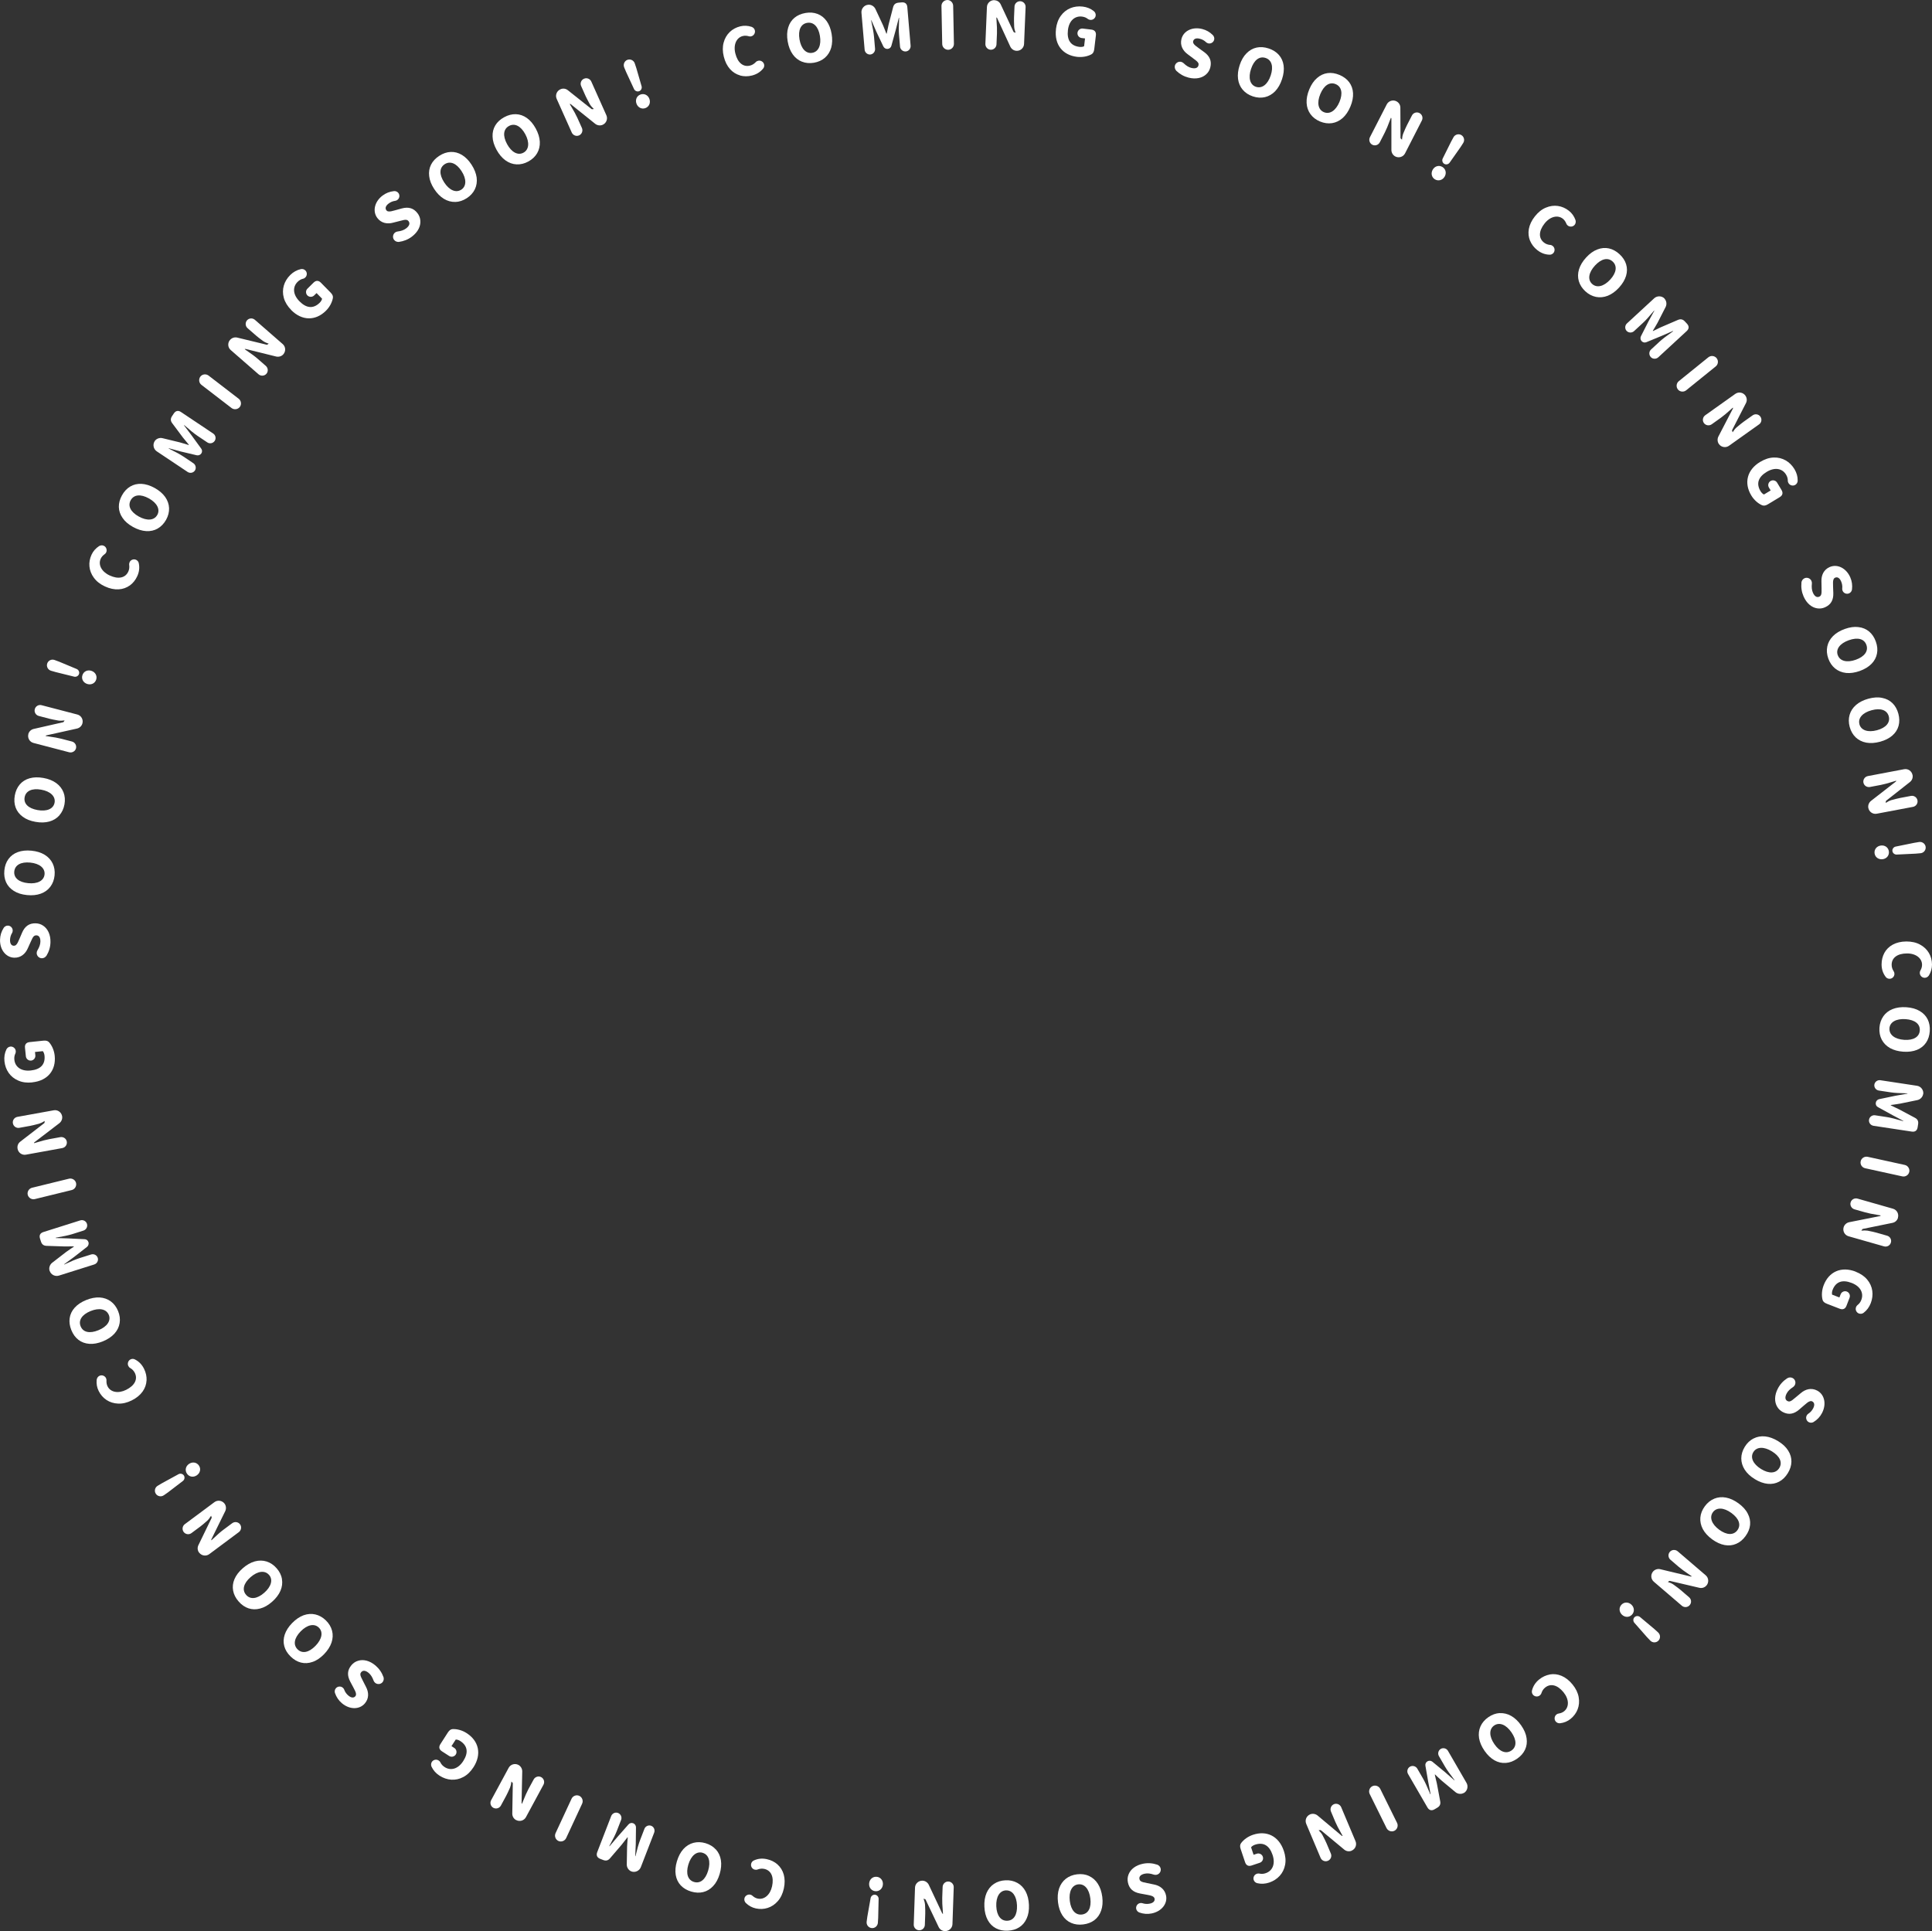 <?xml version="1.0" encoding="UTF-8"?><svg id="_レイヤー_2" xmlns="http://www.w3.org/2000/svg" viewBox="0 0 487.03 486.86"><rect x="0" y="0" width="487.03" height="486.86" fill="#333333" stroke="none"/><defs><style>.cls-1{fill:#fff;}</style></defs><g id="_その他"><g><path class="cls-1" d="M385.7,60.69c-.75-1.83-.45-4.03,1.22-6.14,.82-1.03,1.74-1.78,2.77-2.2,2.03-.87,4.15-.52,5.81,.79,.76,.6,1.31,1.37,1.66,2.34,.12,.41,.07,.84-.2,1.19-.42,.53-1.22,.61-1.75,.19-.18-.14-.31-.33-.38-.53-.2-.49-.48-.88-.85-1.18-1.29-1.02-3.21-.59-4.62,1.2-1.5,1.9-1.54,3.7-.16,4.79,.45,.36,.97,.56,1.57,.61,.22,0,.45,.1,.65,.26,.53,.42,.62,1.21,.2,1.74-.24,.31-.64,.49-1.01,.46-1.13-.03-2.15-.42-3.08-1.15-.84-.67-1.44-1.45-1.82-2.37Z"/><path class="cls-1" d="M398,70.89c-.56-1.92,.06-4.04,1.85-5.98,.89-.97,1.83-1.65,2.82-2.02,1.96-.77,3.93-.33,5.58,1.19,.82,.76,1.39,1.61,1.67,2.54,.58,1.88-.02,3.96-1.79,5.89-.89,.97-1.83,1.65-2.83,2.05-2,.78-4.02,.38-5.66-1.12-.81-.75-1.36-1.61-1.64-2.55Zm3.35,.69c1.18,1.08,2.95,.66,4.56-1.09,1.59-1.73,1.82-3.45,.62-4.55-1.2-1.1-2.86-.73-4.47,1.02-1.6,1.75-1.89,3.54-.71,4.62Z"/><path class="cls-1" d="M419.6,75.3c.52,.57,.62,1.42,.28,2.1l-2.05,4-.72,1.24-.46,.76,.06,.06c.25-.12,.63-.29,1.12-.54,.39-.21,.73-.36,.98-.47l4.14-1.78c.7-.31,1.26-.19,1.78,.37l.54,.58c.57,.62,.54,1.27-.07,1.84l-7.17,6.62c-.55,.5-1.4,.48-1.9-.06-.5-.55-.47-1.41,.08-1.91l2.19-2.02c.67-.61,1.8-1.48,3.39-2.59l-.06-.06-2.85,1.24-3.83,1.58c-.43,.19-.9,.09-1.23-.26-.31-.34-.36-.85-.16-1.24l1.88-3.7,1.49-2.72-.04-.05c-1.23,1.47-2.09,2.45-2.87,3.16l-2.2,2.03c-.53,.49-1.38,.47-1.88-.06-.49-.53-.45-1.38,.09-1.88l6.87-6.34c.74-.68,1.94-.65,2.62,.09Z"/><path class="cls-1" d="M432.74,90.31c.51,.63,.4,1.57-.23,2.07l-7.45,6.02c-.63,.51-1.57,.42-2.08-.21-.51-.63-.41-1.58,.22-2.09l7.45-6.02c.63-.51,1.58-.41,2.09,.22Z"/><path class="cls-1" d="M439.99,99.75c.41,.58,.45,1.28,.14,1.88l-3.49,6.81c-.08,.14,.14,.43,.12,.56,.32-.51,.65-.93,1-1.24,.8-.67,1.39-1.15,1.78-1.43l2.28-1.62c.63-.45,1.51-.3,1.95,.33,.45,.63,.3,1.51-.33,1.95l-7.59,5.4c-.82,.58-1.96,.38-2.54-.44-.39-.55-.43-1.29-.13-1.89l3.68-7.09s.02-.09-.02-.21l-.46,.41c-1.09,1-1.97,1.72-2.61,2.18l-2.27,1.62c-.63,.45-1.52,.31-1.97-.32-.45-.63-.29-1.51,.34-1.96l7.58-5.39c.82-.58,1.96-.38,2.54,.44Z"/><path class="cls-1" d="M443.74,116.44c1.13-.68,2.25-1.05,3.37-1.09,2.22-.09,4.1,1.03,5.25,2.93,.55,.92,.83,1.89,.81,2.91,0,.41-.22,.82-.6,1.05-.58,.35-1.35,.16-1.7-.42-.13-.21-.2-.42-.19-.63,.01-.53-.14-1.03-.44-1.53-.93-1.54-2.79-1.95-4.87-.7-2.13,1.29-2.72,2.95-1.56,4.88,.23,.38,.56,.7,.86,.83l1.69-1.02-.44-.73c-.34-.56-.16-1.31,.41-1.65,.56-.34,1.31-.16,1.65,.41l1.12,1.86c.43,.72,.28,1.35-.44,1.79l-2.96,1.79c-.61,.37-1.07,.45-1.53,.25-1.03-.46-2.02-1.34-2.7-2.47-1.87-3.1-1.11-6.43,2.25-8.46Z"/><path class="cls-1" d="M454.11,146.85c.07-.46,.35-.88,.79-1.07,.66-.29,1.45,.01,1.74,.68,.1,.23,.13,.45,.11,.69-.1,.87-.02,1.63,.25,2.25,.42,.97,1.01,1.3,1.62,1.03,.2-.09,.35-.23,.43-.41,.17-.38,.15-.88,.14-1.73l-.03-1.7c-.06-1.56,.57-2.97,2.07-3.63,1.92-.84,4.16,.24,5.19,2.58,.43,.98,.57,2,.44,3.08-.06,.4-.32,.79-.73,.97-.62,.27-1.36-.01-1.63-.63-.09-.21-.13-.41-.1-.6,.07-.62-.04-1.23-.29-1.8-.36-.83-.92-1.18-1.5-.92-.2,.09-.33,.23-.4,.43-.18,.42-.14,.95-.12,1.82l.06,1.65c.05,1.71-.58,2.9-2.1,3.57-.63,.28-1.29,.37-1.97,.26-1.37-.21-2.65-1.24-3.42-2.99-.49-1.12-.66-2.28-.54-3.51Z"/><path class="cls-1" d="M460.63,163c.4-1.96,1.94-3.54,4.42-4.43,1.24-.44,2.39-.61,3.44-.47,2.09,.23,3.63,1.54,4.38,3.65,.38,1.06,.48,2.07,.29,3.03-.36,1.93-1.87,3.5-4.33,4.38-1.24,.44-2.39,.61-3.46,.5-2.13-.24-3.73-1.54-4.48-3.63-.37-1.04-.46-2.06-.26-3.02Zm2.65,2.17c.54,1.51,2.31,1.96,4.54,1.16,2.22-.79,3.22-2.2,2.67-3.74-.55-1.54-2.19-1.98-4.43-1.18-2.24,.8-3.33,2.25-2.79,3.76Z"/><path class="cls-1" d="M466.26,180.22c.55-1.92,2.21-3.38,4.75-4.07,1.27-.34,2.43-.42,3.46-.2,2.07,.4,3.5,1.82,4.08,3.98,.29,1.08,.31,2.1,.06,3.04-.51,1.9-2.13,3.34-4.66,4.03-1.27,.34-2.43,.42-3.49,.23-2.11-.4-3.6-1.82-4.18-3.97-.29-1.07-.29-2.09-.02-3.03Zm2.47,2.37c.42,1.54,2.15,2.13,4.44,1.51,2.27-.62,3.38-1.94,2.96-3.51-.43-1.57-2.03-2.15-4.32-1.53-2.29,.62-3.49,1.99-3.07,3.53Z"/><path class="cls-1" d="M482.13,195.38c.13,.7-.13,1.35-.65,1.77l-6.01,4.73c-.13,.09-.05,.45-.13,.56,.51-.33,.98-.57,1.43-.71,1-.27,1.74-.46,2.21-.55l2.75-.52c.76-.14,1.49,.35,1.64,1.12,.14,.76-.36,1.49-1.12,1.64l-9.15,1.73c-.99,.19-1.93-.47-2.12-1.46-.13-.66,.15-1.35,.67-1.77l6.3-4.9s.05-.08,.06-.2l-.59,.18c-1.41,.45-2.51,.74-3.29,.89l-2.74,.52c-.76,.14-1.51-.35-1.65-1.11-.14-.76,.37-1.5,1.13-1.64l9.13-1.73c.99-.19,1.93,.47,2.12,1.46Z"/><path class="cls-1" d="M476.16,214.66c.12,1-.55,1.83-1.58,1.96-1.03,.13-1.91-.51-2.03-1.51-.12-.98,.57-1.81,1.6-1.94,1.03-.13,1.89,.51,2.01,1.49Zm7.64-2.38c.78-.11,1.53,.44,1.63,1.23,.1,.8-.48,1.52-1.28,1.6l-1.27,.11-4.77,.23c-.51,.01-.99-.36-1.06-.88-.07-.54,.31-1.02,.81-1.13l4.68-.95,1.25-.21Z"/><path class="cls-1" d="M475.02,240.24c.96-1.74,2.87-2.87,5.55-2.88,1.32,0,2.47,.25,3.45,.79,1.95,1.04,3,2.92,3.01,5.03,0,.97-.25,1.88-.79,2.76-.25,.35-.61,.58-1.05,.58-.68,0-1.24-.57-1.24-1.25,0-.23,.06-.45,.18-.63,.26-.46,.39-.92,.39-1.4,0-1.65-1.55-2.88-3.82-2.86-2.42,.01-3.85,1.11-3.84,2.87,0,.58,.17,1.1,.5,1.61,.13,.18,.2,.41,.2,.67,0,.68-.55,1.24-1.23,1.24-.4,0-.78-.19-.99-.5-.68-.9-1.02-1.94-1.02-3.13,0-1.07,.24-2.03,.71-2.91Z"/><path class="cls-1" d="M474.75,256.23c1.15-1.64,3.19-2.47,5.82-2.29,1.32,.09,2.43,.4,3.34,.94,1.83,1.05,2.71,2.86,2.56,5.1-.08,1.12-.39,2.09-.94,2.89-1.1,1.63-3.11,2.46-5.72,2.28-1.32-.09-2.43-.4-3.37-.92-1.86-1.07-2.81-2.9-2.66-5.12,.08-1.1,.41-2.07,.97-2.87Zm1.56,3.05c-.11,1.59,1.33,2.72,3.7,2.88,2.35,.16,3.83-.73,3.94-2.36,.11-1.63-1.22-2.69-3.59-2.86-2.37-.16-3.95,.74-4.06,2.33Z"/><path class="cls-1" d="M484.8,275.82c-.12,.77-.72,1.37-1.46,1.53l-4.4,.9-1.42,.22-.88,.12v.08c.24,.12,.61,.31,1.11,.54,.41,.18,.73,.34,.98,.47l3.98,2.12c.68,.35,.94,.86,.82,1.62l-.12,.78c-.13,.83-.65,1.22-1.48,1.09l-9.64-1.46c-.73-.11-1.25-.79-1.14-1.52,.11-.73,.8-1.24,1.54-1.13l2.95,.45c.9,.14,2.28,.48,4.14,1.03v-.08s-2.73-1.45-2.73-1.45l-3.63-2c-.42-.21-.64-.65-.56-1.12,.07-.46,.44-.82,.87-.9l4.06-.85,3.05-.54v-.07c-1.9-.04-3.21-.1-4.25-.26l-2.97-.45c-.72-.11-1.23-.79-1.12-1.5,.11-.72,.8-1.21,1.52-1.1l9.24,1.4c.99,.15,1.71,1.11,1.56,2.1Z"/><path class="cls-1" d="M481.29,295.47c-.17,.79-.97,1.29-1.76,1.11l-9.35-2.05c-.79-.17-1.31-.96-1.13-1.75,.17-.79,.98-1.3,1.77-1.13l9.35,2.05c.79,.17,1.3,.98,1.13,1.77Z"/><path class="cls-1" d="M478.46,307.01c-.19,.68-.72,1.15-1.38,1.29l-7.5,1.53c-.16,.02-.24,.38-.37,.44,.6-.07,1.13-.07,1.59,0,1.02,.2,1.76,.37,2.22,.5l2.69,.77c.75,.21,1.18,.99,.96,1.73-.21,.74-.99,1.17-1.73,.96l-8.95-2.55c-.97-.28-1.52-1.29-1.24-2.26,.19-.65,.74-1.14,1.39-1.28l7.83-1.56s.08-.05,.14-.15l-.6-.1c-1.46-.23-2.58-.46-3.34-.68l-2.68-.76c-.74-.21-1.19-.99-.98-1.74,.21-.75,1-1.17,1.75-.96l8.94,2.55c.97,.28,1.52,1.29,1.24,2.26Z"/><path class="cls-1" d="M467.77,320.61c1.23,.48,2.21,1.14,2.92,1.99,1.43,1.7,1.7,3.87,.9,5.95-.39,1-.98,1.81-1.8,2.43-.32,.25-.78,.33-1.2,.17-.63-.24-.95-.97-.71-1.6,.09-.23,.21-.41,.39-.54,.42-.31,.73-.74,.94-1.28,.65-1.68-.17-3.41-2.43-4.28-2.32-.9-4-.34-4.81,1.76-.16,.42-.21,.87-.12,1.19l1.84,.71,.31-.8c.24-.62,.94-.93,1.56-.69,.61,.24,.93,.94,.69,1.56l-.78,2.03c-.3,.78-.9,1.05-1.68,.75l-3.23-1.25c-.66-.25-1.02-.57-1.13-1.05-.27-1.09-.18-2.42,.3-3.65,1.3-3.38,4.4-4.82,8.06-3.41Z"/><path class="cls-1" d="M450.56,347.47c.4-.24,.9-.27,1.33-.05,.64,.33,.9,1.13,.56,1.78-.11,.22-.27,.38-.47,.52-.74,.47-1.28,1-1.59,1.6-.49,.94-.39,1.6,.21,1.91,.19,.1,.4,.13,.59,.08,.41-.1,.78-.43,1.44-.98l1.31-1.09c1.18-1.02,2.67-1.42,4.13-.66,1.86,.96,2.42,3.39,1.24,5.66-.49,.95-1.2,1.7-2.13,2.27-.35,.21-.81,.25-1.21,.04-.6-.31-.84-1.07-.53-1.67,.11-.2,.24-.36,.41-.46,.53-.34,.93-.8,1.22-1.35,.42-.8,.35-1.45-.22-1.75-.19-.1-.39-.11-.59-.04-.44,.12-.83,.48-1.49,1.04l-1.25,1.08c-1.3,1.11-2.62,1.37-4.1,.6-.61-.32-1.1-.78-1.44-1.38-.7-1.2-.69-2.85,.19-4.54,.56-1.08,1.36-1.95,2.4-2.62Z"/><path class="cls-1" d="M442.04,362.67c1.78-.92,3.98-.71,6.22,.68,1.12,.69,1.97,1.48,2.52,2.38,1.13,1.78,1.07,3.79-.11,5.7-.59,.95-1.32,1.67-2.18,2.12-1.73,.93-3.9,.73-6.13-.64-1.12-.69-1.97-1.48-2.55-2.39-1.15-1.81-1.14-3.87,.03-5.77,.58-.94,1.32-1.64,2.2-2.09Zm-.04,3.42c-.84,1.36-.08,3.02,1.94,4.27,2.01,1.24,3.73,1.14,4.59-.25,.86-1.39,.17-2.95-1.85-4.2-2.02-1.24-3.84-1.18-4.68,.18Z"/><path class="cls-1" d="M432.11,377.85c1.85-.77,4.02-.39,6.15,1.17,1.06,.78,1.85,1.63,2.32,2.58,.99,1.86,.77,3.87-.56,5.68-.66,.91-1.44,1.56-2.34,1.94-1.8,.79-3.94,.42-6.06-1.12-1.06-.78-1.85-1.64-2.36-2.58-1-1.9-.83-3.95,.49-5.75,.65-.89,1.45-1.54,2.36-1.91Zm-.31,3.41c-.94,1.29-.32,3.01,1.59,4.41,1.9,1.39,3.63,1.43,4.59,.11,.96-1.32,.41-2.93-1.51-4.33s-3.73-1.48-4.68-.19Z"/><path class="cls-1" d="M430.18,399.72c-.46,.54-1.14,.74-1.79,.59l-7.45-1.74c-.16-.05-.38,.24-.52,.25,.58,.19,1.06,.41,1.44,.67,.84,.61,1.45,1.07,1.81,1.38l2.13,1.83c.59,.5,.66,1.39,.15,1.98-.5,.59-1.39,.66-1.98,.15l-7.07-6.06c-.76-.65-.84-1.81-.18-2.57,.44-.51,1.15-.73,1.8-.58l7.76,1.86s.09,0,.19-.07l-.51-.35c-1.23-.82-2.15-1.5-2.75-2.01l-2.11-1.81c-.59-.5-.67-1.4-.16-1.99s1.4-.64,1.99-.14l7.06,6.05c.76,.65,.84,1.81,.19,2.57Z"/><path class="cls-1" d="M411.38,407.1c-.7,.72-1.77,.71-2.52-.02-.74-.73-.79-1.81-.09-2.53,.69-.71,1.78-.69,2.52,.04,.74,.72,.78,1.8,.09,2.51Zm6.63,4.49c.58,.54,.61,1.47,.06,2.04-.56,.58-1.49,.58-2.05,0l-.87-.92-3.16-3.59c-.33-.39-.34-1,.03-1.38,.38-.39,.99-.4,1.39-.08l3.66,3.07,.94,.85Z"/><path class="cls-1" d="M390.7,422.15c1.96-.33,4.03,.45,5.72,2.54,.83,1.02,1.35,2.09,1.54,3.18,.4,2.18-.4,4.16-2.04,5.49-.76,.61-1.63,.98-2.65,1.1-.42,.03-.83-.11-1.11-.46-.42-.53-.33-1.32,.2-1.75,.18-.14,.39-.23,.6-.25,.52-.08,.97-.27,1.34-.57,1.28-1.04,1.28-3.01-.15-4.77-1.52-1.88-3.27-2.31-4.64-1.2-.45,.36-.75,.82-.94,1.4-.06,.22-.2,.41-.4,.58-.53,.42-1.31,.34-1.74-.18-.25-.31-.33-.73-.23-1.09,.28-1.09,.88-2,1.8-2.75,.83-.67,1.73-1.08,2.71-1.26Z"/><path class="cls-1" d="M378.05,431.91c2-.12,3.93,.95,5.43,3.11,.75,1.08,1.21,2.15,1.35,3.19,.32,2.08-.54,3.91-2.38,5.18-.92,.64-1.87,1-2.85,1.07-1.96,.16-3.87-.89-5.36-3.04-.75-1.08-1.21-2.15-1.39-3.21-.33-2.12,.51-4.01,2.34-5.28,.91-.63,1.87-.98,2.85-1.04Zm-1.4,3.12c-1.31,.91-1.29,2.74,.06,4.69,1.34,1.94,2.96,2.54,4.31,1.61,1.34-.93,1.34-2.64-.01-4.59-1.35-1.95-3.04-2.62-4.36-1.71Z"/><path class="cls-1" d="M369.02,452.02c-.67,.39-1.53,.29-2.11-.19l-3.45-2.87-1.06-.97-.64-.62-.07,.04c.06,.27,.15,.68,.28,1.21,.11,.43,.19,.79,.25,1.05l.83,4.43c.15,.75-.08,1.27-.75,1.66l-.68,.4c-.73,.42-1.36,.25-1.78-.47l-4.89-8.44c-.37-.64-.16-1.47,.48-1.84,.64-.37,1.47-.15,1.85,.49l1.49,2.58c.45,.78,1.05,2.08,1.79,3.88l.07-.04-.59-3.05-.71-4.08c-.09-.46,.11-.9,.52-1.14,.4-.23,.91-.17,1.25,.12l3.2,2.64,2.33,2.04,.06-.03c-1.16-1.52-1.93-2.58-2.46-3.49l-1.5-2.59c-.36-.63-.16-1.45,.47-1.82,.63-.36,1.45-.13,1.81,.49l4.68,8.09c.5,.87,.21,2.03-.66,2.54Z"/><path class="cls-1" d="M351.5,461.57c-.72,.36-1.61,.04-1.97-.68l-4.24-8.58c-.36-.72-.07-1.62,.66-1.98,.72-.36,1.63-.05,1.99,.67l4.24,8.58c.36,.72,.05,1.63-.67,1.99Z"/><path class="cls-1" d="M340.74,466.59c-.65,.27-1.35,.16-1.87-.27l-5.89-4.89c-.12-.11-.45,.04-.58,0,.43,.43,.77,.84,.99,1.25,.48,.92,.82,1.6,1.01,2.05l1.09,2.58c.3,.71-.03,1.53-.75,1.83-.71,.3-1.53-.03-1.84-.75l-3.62-8.58c-.39-.93,.05-1.99,.98-2.38,.62-.26,1.35-.14,1.87,.28l6.12,5.13s.09,.04,.21,.02l-.3-.54c-.74-1.28-1.25-2.3-1.56-3.03l-1.08-2.57c-.3-.71,.03-1.55,.74-1.85,.71-.3,1.54,.05,1.84,.76l3.61,8.57c.39,.93-.05,1.99-.98,2.38Z"/><path class="cls-1" d="M323.63,466.61c.42,1.25,.54,2.43,.33,3.52-.4,2.18-1.9,3.78-4,4.49-1.02,.34-2.02,.4-3.02,.16-.4-.09-.76-.39-.9-.81-.21-.64,.14-1.35,.78-1.56,.23-.08,.45-.1,.66-.05,.51,.12,1.04,.09,1.58-.1,1.7-.57,2.51-2.3,1.74-4.6-.79-2.36-2.29-3.3-4.43-2.58-.42,.14-.81,.39-.99,.66l.63,1.88,.81-.27c.62-.21,1.31,.13,1.52,.76,.21,.62-.13,1.31-.76,1.52l-2.06,.69c-.8,.27-1.38-.02-1.65-.82l-1.1-3.28c-.23-.67-.21-1.14,.09-1.54,.67-.9,1.75-1.68,3-2.1,3.44-1.15,6.52,.32,7.77,4.04Z"/><path class="cls-1" d="M291.72,470.11c.44,.17,.78,.53,.87,1,.14,.71-.33,1.41-1.04,1.55-.24,.05-.47,.03-.7-.04-.83-.29-1.59-.38-2.25-.24-1.03,.21-1.49,.7-1.36,1.36,.04,.21,.14,.39,.3,.51,.34,.25,.82,.34,1.66,.51l1.66,.34c1.53,.28,2.77,1.2,3.09,2.81,.41,2.05-1.14,4-3.64,4.5-1.05,.21-2.07,.13-3.1-.24-.38-.14-.7-.48-.79-.92-.13-.66,.31-1.32,.97-1.45,.23-.04,.43-.04,.61,.03,.59,.2,1.2,.23,1.82,.11,.89-.18,1.35-.64,1.23-1.27-.04-.21-.16-.37-.33-.49-.37-.26-.89-.34-1.75-.51l-1.62-.3c-1.68-.32-2.71-1.19-3.03-2.83-.13-.68-.08-1.34,.18-1.98,.5-1.29,1.79-2.32,3.67-2.69,1.2-.24,2.37-.15,3.54,.24Z"/><path class="cls-1" d="M274.51,472.96c1.83,.82,3.03,2.67,3.36,5.28,.16,1.31,.07,2.46-.29,3.46-.68,1.99-2.3,3.21-4.52,3.48-1.11,.14-2.12,.01-3.02-.38-1.81-.77-3.01-2.59-3.33-5.19-.16-1.31-.07-2.46,.27-3.49,.7-2.03,2.32-3.31,4.53-3.58,1.1-.13,2.11,0,3.01,.41Zm-2.7,2.11c-1.59,.2-2.42,1.82-2.13,4.18,.29,2.34,1.44,3.63,3.06,3.43,1.62-.2,2.41-1.71,2.12-4.06-.29-2.36-1.47-3.74-3.06-3.54Z"/><path class="cls-1" d="M256.45,474.7c1.76,.96,2.82,2.9,2.93,5.53,.06,1.32-.12,2.46-.56,3.42-.84,1.93-2.54,3.01-4.78,3.11-1.12,.05-2.12-.16-2.98-.61-1.74-.91-2.8-2.82-2.91-5.43-.06-1.32,.12-2.46,.54-3.46,.85-1.97,2.57-3.11,4.79-3.21,1.1-.05,2.1,.17,2.96,.65Zm-2.85,1.89c-1.6,.07-2.55,1.63-2.45,4,.1,2.36,1.15,3.73,2.78,3.66,1.63-.07,2.54-1.51,2.44-3.88-.1-2.37-1.17-3.84-2.77-3.77Z"/><path class="cls-1" d="M238.2,486.86c-.71-.02-1.29-.42-1.58-1.03l-3.29-6.91c-.06-.15-.42-.15-.52-.25,.21,.57,.34,1.08,.38,1.55,.05,1.04,.07,1.8,.05,2.28l-.1,2.8c-.03,.77-.67,1.38-1.45,1.35-.77-.03-1.38-.67-1.35-1.45l.32-9.3c.03-1,.89-1.78,1.89-1.75,.68,.02,1.29,.44,1.58,1.04l3.4,7.22s.06,.07,.18,.11l-.04-.61c-.13-1.47-.17-2.61-.15-3.4l.1-2.78c.03-.77,.67-1.4,1.45-1.37,.77,.03,1.38,.69,1.35,1.46l-.32,9.29c-.03,1-.89,1.78-1.89,1.75Z"/><path class="cls-1" d="M221.3,484.78c-.06,.79-.77,1.4-1.55,1.32-.8-.08-1.38-.8-1.28-1.6l.17-1.26,.83-4.71c.1-.5,.57-.89,1.09-.84,.54,.05,.93,.52,.93,1.04l-.11,4.78-.08,1.27Zm-.64-7.98c-1-.1-1.66-.94-1.56-1.98,.1-1.04,.92-1.75,1.92-1.65,.98,.1,1.65,.96,1.54,1.99-.1,1.03-.92,1.73-1.9,1.64Z"/><path class="cls-1" d="M196,470.06c1.48,1.32,2.17,3.43,1.6,6.05-.28,1.29-.79,2.36-1.52,3.19-1.45,1.67-3.5,2.29-5.56,1.84-.95-.21-1.78-.66-2.52-1.38-.29-.31-.43-.72-.34-1.15,.14-.66,.83-1.08,1.49-.94,.23,.05,.42,.16,.57,.31,.39,.36,.82,.58,1.28,.68,1.61,.35,3.14-.88,3.63-3.1,.52-2.37-.24-4-1.96-4.38-.56-.12-1.11-.07-1.68,.14-.2,.09-.44,.11-.7,.05-.66-.14-1.09-.81-.94-1.47,.08-.39,.36-.71,.71-.86,1.03-.47,2.11-.57,3.27-.31,1.05,.23,1.93,.67,2.68,1.33Z"/><path class="cls-1" d="M180.46,466.27c1.35,1.48,1.71,3.66,.96,6.19-.38,1.26-.92,2.29-1.65,3.05-1.43,1.55-3.39,2.02-5.54,1.38-1.07-.32-1.95-.84-2.62-1.55-1.34-1.43-1.72-3.57-.97-6.08,.38-1.26,.92-2.29,1.64-3.09,1.45-1.58,3.45-2.1,5.58-1.47,1.06,.32,1.93,.85,2.59,1.58Zm-3.32,.85c-1.53-.46-2.94,.71-3.62,2.98-.67,2.26-.13,3.9,1.43,4.37,1.56,.47,2.9-.6,3.57-2.87,.68-2.28,.15-4.02-1.38-4.47Z"/><path class="cls-1" d="M159.17,471.82c-.72-.28-1.18-1.01-1.17-1.76l.08-4.49,.09-1.43,.08-.89-.08-.03c-.17,.22-.44,.54-.77,.98-.26,.36-.49,.64-.67,.86l-2.93,3.42c-.49,.59-1.04,.73-1.76,.45l-.74-.29c-.78-.3-1.05-.9-.75-1.68l3.52-9.1c.27-.69,1.04-1.05,1.73-.78,.69,.27,1.04,1.06,.77,1.75l-1.08,2.78c-.33,.85-.96,2.12-1.9,3.82l.08,.03,2.01-2.37,2.74-3.11c.3-.36,.77-.48,1.21-.31,.43,.17,.7,.61,.69,1.05l-.05,4.15-.14,3.09,.06,.02c.45-1.86,.8-3.12,1.18-4.1l1.08-2.8c.26-.68,1.04-1.03,1.71-.77,.68,.26,1.01,1.04,.75,1.72l-3.37,8.71c-.36,.94-1.46,1.43-2.39,1.07Z"/><path class="cls-1" d="M140.76,464.13c-.73-.34-1.05-1.23-.71-1.96l4.03-8.68c.34-.73,1.22-1.07,1.95-.73,.73,.34,1.06,1.24,.72,1.97l-4.03,8.68c-.34,.73-1.24,1.06-1.97,.72Z"/><path class="cls-1" d="M130.1,458.87c-.62-.34-.96-.95-.96-1.62l.13-7.65c.01-.16-.31-.32-.35-.46-.06,.6-.18,1.12-.35,1.55-.42,.95-.74,1.64-.97,2.06l-1.33,2.46c-.37,.68-1.22,.93-1.9,.57-.68-.37-.93-1.22-.57-1.9l4.43-8.19c.48-.88,1.59-1.2,2.47-.72,.59,.32,.96,.97,.95,1.64l-.17,7.98s.03,.09,.11,.17l.23-.57c.54-1.38,1.01-2.42,1.38-3.11l1.33-2.45c.37-.68,1.22-.95,1.91-.58,.68,.37,.93,1.23,.56,1.91l-4.42,8.18c-.48,.88-1.59,1.2-2.47,.72Z"/><path class="cls-1" d="M119.36,445.54c-.71,1.11-1.56,1.94-2.54,2.46-1.95,1.06-4.14,.88-6.01-.32-.9-.58-1.58-1.33-2.02-2.26-.17-.37-.17-.83,.07-1.21,.37-.57,1.14-.74,1.71-.37,.21,.13,.36,.29,.45,.49,.22,.48,.58,.86,1.07,1.18,1.51,.97,3.37,.52,4.68-1.51,1.35-2.09,1.14-3.85-.75-5.07-.37-.24-.81-.38-1.14-.36l-1.07,1.66,.72,.46c.55,.36,.72,1.11,.36,1.66-.36,.55-1.11,.72-1.66,.36l-1.83-1.18c-.71-.46-.84-1.09-.39-1.8l1.87-2.91c.38-.59,.76-.88,1.26-.89,1.12-.04,2.41,.31,3.51,1.03,3.05,1.96,3.83,5.29,1.71,8.59Z"/><path class="cls-1" d="M96.67,422.8c.14,.44,.07,.94-.24,1.31-.47,.55-1.3,.62-1.86,.16-.19-.16-.31-.35-.4-.57-.29-.83-.7-1.47-1.21-1.91-.81-.68-1.48-.73-1.91-.21-.14,.16-.22,.36-.21,.56,.01,.42,.25,.86,.64,1.62l.77,1.51c.74,1.38,.8,2.92-.27,4.18-1.35,1.6-3.84,1.61-5.79-.04-.82-.69-1.39-1.54-1.75-2.58-.13-.39-.06-.85,.23-1.19,.44-.52,1.23-.58,1.74-.15,.18,.15,.3,.31,.36,.5,.21,.59,.57,1.09,1.05,1.49,.69,.58,1.34,.66,1.76,.17,.14-.17,.19-.36,.17-.57-.03-.45-.29-.91-.69-1.68l-.78-1.46c-.79-1.51-.76-2.86,.32-4.13,.45-.53,1-.9,1.66-1.1,1.32-.42,2.93-.05,4.39,1.19,.93,.79,1.6,1.76,2.02,2.92Z"/><path class="cls-1" d="M83.71,411.14c.5,1.94-.19,4.03-2.03,5.92-.92,.94-1.88,1.6-2.88,1.93-1.98,.71-3.94,.21-5.54-1.36-.8-.78-1.34-1.65-1.59-2.59-.52-1.89,.14-3.96,1.97-5.84,.92-.94,1.88-1.59,2.89-1.97,2.02-.72,4.03-.25,5.62,1.3,.79,.77,1.31,1.65,1.56,2.61Zm-3.33-.79c-1.14-1.12-2.93-.75-4.59,.95-1.65,1.69-1.93,3.39-.77,4.53,1.17,1.14,2.84,.82,4.5-.88,1.66-1.7,2-3.48,.86-4.6Z"/><path class="cls-1" d="M71.07,398.1c.35,1.97-.51,4.01-2.49,5.74-.99,.87-2,1.44-3.02,1.7-2.03,.55-3.94-.1-5.41-1.79-.74-.84-1.2-1.75-1.38-2.71-.37-1.93,.45-3.94,2.43-5.66,.99-.87,2-1.44,3.04-1.73,2.07-.56,4.04,.06,5.5,1.74,.73,.83,1.18,1.75,1.35,2.72Zm-3.26-1.05c-1.05-1.2-2.87-.98-4.65,.58-1.78,1.55-2.19,3.23-1.12,4.46,1.07,1.23,2.77,1.04,4.56-.52,1.79-1.56,2.27-3.32,1.22-4.52Z"/><path class="cls-1" d="M50.19,391.45c-.42-.57-.47-1.27-.18-1.88l3.34-6.88c.08-.14-.15-.42-.13-.56-.31,.52-.63,.94-.97,1.26-.78,.69-1.36,1.18-1.74,1.46l-2.25,1.67c-.62,.46-1.5,.33-1.96-.29s-.33-1.5,.29-1.96l7.47-5.56c.81-.6,1.95-.42,2.55,.38,.4,.54,.46,1.28,.17,1.89l-3.52,7.16s-.01,.09,.03,.2l.45-.42c1.07-1.02,1.93-1.77,2.57-2.24l2.23-1.66c.62-.46,1.51-.34,1.97,.28,.46,.62,.32,1.51-.3,1.97l-7.45,5.55c-.81,.6-1.95,.42-2.55-.38Z"/><path class="cls-1" d="M41.28,376.99c-.65,.45-1.57,.28-2-.39-.44-.68-.24-1.58,.45-2l1.09-.65,4.19-2.29c.45-.24,1.05-.11,1.34,.33,.3,.46,.17,1.05-.23,1.37l-3.79,2.9-1.04,.73Zm5.83-5.49c-.55-.84-.3-1.89,.57-2.45,.87-.57,1.94-.38,2.49,.47,.54,.83,.28,1.88-.59,2.45-.87,.57-1.92,.37-2.46-.46Z"/><path class="cls-1" d="M36.94,348.03c-.1,1.98-1.32,3.84-3.72,5.03-1.18,.59-2.33,.86-3.44,.81-2.21-.08-3.98-1.3-4.91-3.19-.43-.87-.6-1.8-.5-2.82,.07-.42,.29-.79,.69-.99,.61-.3,1.36-.03,1.66,.57,.1,.21,.14,.43,.12,.64-.03,.53,.06,1,.27,1.43,.73,1.48,2.65,1.9,4.69,.89,2.17-1.08,2.97-2.69,2.19-4.27-.26-.52-.64-.92-1.16-1.23-.2-.1-.36-.28-.48-.52-.3-.6-.05-1.36,.56-1.66,.35-.18,.78-.17,1.11,.02,1.01,.51,1.77,1.3,2.29,2.36,.48,.96,.68,1.93,.64,2.92Z"/><path class="cls-1" d="M30.16,333.55c-.31,1.98-1.78,3.63-4.22,4.62-1.22,.5-2.36,.71-3.41,.63-2.1-.14-3.7-1.37-4.54-3.45-.42-1.04-.57-2.05-.43-3.01,.27-1.95,1.71-3.58,4.13-4.57,1.22-.5,2.36-.71,3.44-.66,2.14,.14,3.8,1.37,4.64,3.43,.42,1.02,.55,2.04,.39,3.01Zm-2.74-2.05c-.6-1.48-2.4-1.85-4.59-.96-2.18,.89-3.12,2.34-2.5,3.85,.62,1.51,2.28,1.88,4.48,.98,2.2-.9,3.22-2.4,2.62-3.88Z"/><path class="cls-1" d="M12.5,320.39c-.23-.74,.05-1.55,.64-2.02l3.56-2.75,1.18-.82,.74-.49-.02-.08c-.28,0-.69,0-1.24,.01-.44,.02-.81,.01-1.08,.01l-4.51-.15c-.77-.02-1.22-.36-1.45-1.1l-.24-.75c-.25-.8,.05-1.38,.85-1.63l9.3-2.94c.71-.22,1.47,.16,1.69,.87s-.17,1.47-.88,1.7l-2.84,.9c-.86,.27-2.26,.57-4.17,.9l.02,.08,3.11,.09,4.14,.2c.47,0,.86,.3,1,.76,.14,.44-.04,.93-.38,1.19l-3.27,2.55-2.5,1.83,.02,.06c1.73-.81,2.93-1.32,3.94-1.64l2.86-.9c.69-.22,1.45,.16,1.67,.86,.22,.69-.19,1.44-.88,1.66l-8.91,2.81c-.96,.3-2.03-.24-2.33-1.2Z"/><path class="cls-1" d="M6.99,301.23c-.19-.78,.31-1.59,1.09-1.78l9.3-2.28c.78-.19,1.6,.29,1.79,1.07,.19,.78-.3,1.6-1.09,1.79l-9.3,2.28c-.78,.19-1.6-.3-1.79-1.09Z"/><path class="cls-1" d="M4.43,289.6c-.13-.7,.14-1.35,.67-1.76l6.06-4.68c.13-.09,.05-.45,.13-.56-.51,.33-.99,.56-1.43,.7-1.01,.27-1.75,.45-2.22,.54l-2.76,.5c-.76,.14-1.49-.37-1.63-1.13-.14-.76,.37-1.49,1.13-1.63l9.17-1.66c.99-.18,1.93,.49,2.11,1.48,.12,.67-.16,1.35-.69,1.77l-6.34,4.85s-.05,.08-.06,.2l.59-.17c1.41-.44,2.52-.72,3.3-.86l2.74-.5c.76-.14,1.51,.36,1.64,1.13s-.38,1.49-1.15,1.63l-9.15,1.66c-.99,.18-1.93-.49-2.11-1.48Z"/><path class="cls-1" d="M8.14,272.89c-1.31,.14-2.49,0-3.51-.45-2.05-.86-3.28-2.68-3.51-4.89-.11-1.07,.05-2.06,.5-2.99,.18-.37,.55-.65,.99-.7,.67-.07,1.29,.43,1.36,1.1,.03,.25,0,.46-.1,.66-.23,.47-.31,.99-.25,1.57,.19,1.79,1.7,2.95,4.11,2.7,2.48-.26,3.72-1.51,3.49-3.76-.05-.44-.21-.87-.43-1.12l-1.97,.21,.09,.85c.07,.66-.42,1.25-1.07,1.32s-1.25-.42-1.32-1.07l-.22-2.16c-.09-.84,.32-1.34,1.16-1.43l3.44-.36c.7-.07,1.16,.04,1.49,.42,.74,.85,1.26,2.07,1.4,3.38,.37,3.61-1.73,6.29-5.63,6.7Z"/><path class="cls-1" d="M11.7,240.96c-.26,.39-.69,.64-1.17,.63-.72-.02-1.3-.63-1.28-1.35,0-.25,.08-.46,.2-.67,.46-.75,.71-1.47,.73-2.14,.03-1.05-.35-1.61-1.03-1.62-.21,0-.41,.06-.57,.18-.32,.27-.51,.73-.86,1.51l-.7,1.55c-.61,1.43-1.78,2.44-3.42,2.4-2.09-.05-3.66-1.99-3.59-4.54,.03-1.07,.33-2.05,.92-2.98,.22-.34,.62-.58,1.07-.57,.68,.02,1.22,.59,1.2,1.27,0,.23-.06,.43-.16,.59-.33,.54-.49,1.12-.51,1.75-.02,.91,.33,1.46,.97,1.47,.21,0,.4-.07,.55-.22,.34-.3,.53-.79,.88-1.59l.65-1.52c.68-1.56,1.76-2.38,3.42-2.33,.69,.02,1.33,.21,1.9,.61,1.15,.77,1.87,2.26,1.82,4.17-.03,1.22-.37,2.35-1.01,3.4Z"/><path class="cls-1" d="M12.7,223.55c-1.2,1.6-3.27,2.38-5.89,2.11-1.31-.13-2.42-.47-3.31-1.04-1.8-1.11-2.62-2.95-2.4-5.18,.11-1.12,.46-2.08,1.03-2.86,1.15-1.59,3.18-2.37,5.79-2.11,1.31,.13,2.42,.47,3.34,1.03,1.83,1.13,2.72,2.99,2.5,5.2-.11,1.1-.47,2.06-1.06,2.84Zm-1.47-3.09c.16-1.59-1.25-2.76-3.61-2.99-2.35-.23-3.85,.61-4.02,2.23-.16,1.62,1.14,2.73,3.5,2.96,2.36,.24,3.97-.62,4.13-2.21Z"/><path class="cls-1" d="M14.98,205.56c-1.33,1.5-3.44,2.11-6.04,1.64-1.3-.23-2.38-.66-3.22-1.3-1.7-1.24-2.38-3.14-1.99-5.35,.2-1.1,.62-2.03,1.25-2.77,1.27-1.5,3.36-2.11,5.94-1.65,1.3,.23,2.38,.66,3.25,1.29,1.73,1.27,2.48,3.19,2.08,5.38-.2,1.09-.63,2.01-1.28,2.75Zm-1.22-3.2c.28-1.57-1.03-2.85-3.37-3.27-2.32-.42-3.89,.31-4.18,1.91-.29,1.61,.92,2.81,3.26,3.23,2.34,.42,4.01-.3,4.29-1.88Z"/><path class="cls-1" d="M7.13,185.1c.18-.69,.7-1.16,1.35-1.32l7.46-1.7c.16-.03,.24-.38,.36-.45-.6,.08-1.13,.1-1.59,.03-1.03-.18-1.77-.33-2.23-.45l-2.71-.71c-.75-.2-1.2-.96-1-1.71,.2-.75,.96-1.2,1.71-1l9.01,2.35c.97,.25,1.55,1.25,1.29,2.23-.17,.65-.71,1.16-1.36,1.31l-7.79,1.73s-.08,.05-.14,.15l.61,.09c1.46,.2,2.59,.4,3.35,.6l2.69,.7c.75,.2,1.21,.96,1.02,1.71s-.98,1.19-1.73,1l-8.99-2.35c-.97-.25-1.55-1.25-1.29-2.23Z"/><path class="cls-1" d="M12.85,169.1c-.76-.23-1.2-1.05-.95-1.81,.25-.77,1.08-1.17,1.84-.9l1.19,.44,4.41,1.84c.47,.21,.74,.75,.58,1.25-.17,.52-.71,.79-1.21,.68l-4.64-1.15-1.22-.35Zm7.93,1.12c.31-.96,1.28-1.42,2.27-1.09,.99,.33,1.51,1.28,1.19,2.23-.31,.94-1.29,1.4-2.28,1.07-.99-.33-1.49-1.27-1.18-2.21Z"/><path class="cls-1" d="M32.72,147.6c-1.61,1.16-3.82,1.38-6.26,.25-1.2-.55-2.13-1.28-2.79-2.18-1.32-1.78-1.48-3.92-.59-5.83,.41-.88,1.03-1.59,1.89-2.16,.37-.21,.8-.27,1.2-.08,.61,.28,.88,1.04,.6,1.66-.1,.21-.25,.38-.43,.49-.43,.31-.75,.67-.95,1.11-.69,1.5,.18,3.26,2.25,4.22,2.2,1.02,3.96,.63,4.7-.97,.24-.52,.31-1.07,.23-1.67-.04-.22,0-.46,.1-.7,.28-.61,1.03-.89,1.64-.6,.36,.17,.62,.5,.68,.88,.23,1.11,.1,2.19-.4,3.27-.45,.97-1.08,1.74-1.88,2.33Z"/><path class="cls-1" d="M39.77,133.25c-1.74,.99-3.94,.88-6.25-.4-1.15-.64-2.03-1.39-2.62-2.27-1.21-1.73-1.24-3.74-.15-5.7,.54-.98,1.24-1.72,2.08-2.22,1.69-1,3.86-.91,6.15,.36,1.15,.64,2.03,1.39,2.66,2.27,1.23,1.76,1.31,3.82,.23,5.76-.54,.96-1.25,1.7-2.1,2.19Zm-.12-3.42c.78-1.4-.05-3.03-2.13-4.18-2.06-1.14-3.78-.97-4.57,.46-.79,1.43-.04,2.96,2.03,4.11,2.07,1.15,3.89,1.01,4.66-.39Z"/><path class="cls-1" d="M38.98,111.23c.43-.64,1.24-.94,1.98-.76l4.37,1.06,1.38,.4,.85,.27,.05-.07c-.17-.22-.43-.54-.79-.96-.29-.33-.52-.62-.69-.84l-2.7-3.61c-.47-.61-.48-1.18-.05-1.82l.44-.66c.47-.7,1.11-.83,1.81-.36l8.11,5.42c.62,.41,.79,1.25,.38,1.86-.41,.62-1.26,.79-1.87,.37l-2.48-1.66c-.75-.5-1.86-1.4-3.32-2.69l-.05,.07,1.87,2.48,2.44,3.35c.29,.37,.3,.86,.04,1.25-.26,.38-.75,.55-1.17,.45l-4.04-.96-2.99-.81-.04,.06c1.71,.85,2.87,1.46,3.75,2.05l2.49,1.67c.6,.4,.78,1.24,.38,1.84-.4,.6-1.24,.76-1.84,.35l-7.77-5.19c-.84-.56-1.08-1.73-.52-2.57Z"/><path class="cls-1" d="M50.51,94.95c.49-.64,1.43-.75,2.07-.26l7.59,5.84c.64,.49,.77,1.43,.28,2.07-.49,.64-1.44,.76-2.08,.27l-7.59-5.84c-.64-.49-.76-1.44-.27-2.08Z"/><path class="cls-1" d="M58,85.69c.47-.53,1.14-.73,1.8-.58l7.44,1.8c.16,.05,.38-.24,.52-.25-.57-.19-1.06-.42-1.44-.68-.84-.62-1.44-1.08-1.8-1.4l-2.11-1.84c-.58-.51-.64-1.39-.14-1.98,.51-.58,1.39-.64,1.98-.13l7.02,6.12c.76,.66,.82,1.81,.16,2.57-.44,.51-1.15,.72-1.81,.57l-7.75-1.92s-.09,0-.19,.07l.5,.35c1.23,.83,2.14,1.51,2.73,2.03l2.1,1.83c.58,.51,.66,1.4,.15,1.99-.51,.58-1.41,.63-1.99,.12l-7.01-6.11c-.76-.66-.83-1.81-.16-2.57Z"/><path class="cls-1" d="M73.39,78.13c-.92-.94-1.54-1.95-1.84-3.02-.6-2.14,.05-4.23,1.63-5.79,.76-.75,1.64-1.24,2.65-1.47,.4-.09,.85,.02,1.16,.34,.47,.48,.47,1.27-.01,1.75-.18,.17-.36,.29-.57,.33-.51,.11-.97,.38-1.38,.78-1.28,1.26-1.25,3.17,.45,4.9,1.74,1.77,3.5,1.96,5.11,.38,.32-.31,.55-.71,.6-1.03l-1.39-1.41-.61,.6c-.47,.46-1.24,.46-1.7-.01-.46-.47-.46-1.24,.01-1.7l1.55-1.53c.6-.59,1.25-.58,1.84,.02l2.43,2.47c.5,.5,.69,.94,.59,1.43-.21,1.1-.83,2.28-1.77,3.2-2.58,2.54-6,2.57-8.75-.22Z"/><path class="cls-1" d="M100.56,60.99c-.46,.04-.93-.14-1.22-.52-.44-.58-.32-1.41,.25-1.85,.2-.15,.41-.23,.65-.26,.87-.1,1.59-.36,2.13-.77,.84-.64,1.03-1.28,.63-1.82-.13-.17-.3-.29-.5-.33-.41-.08-.89,.05-1.72,.27l-1.65,.42c-1.5,.42-3.02,.14-4.01-1.17-1.26-1.67-.73-4.1,1.3-5.64,.85-.65,1.81-1.02,2.9-1.14,.4-.04,.84,.13,1.11,.48,.41,.54,.3,1.32-.24,1.73-.18,.14-.37,.22-.56,.24-.62,.08-1.19,.32-1.68,.7-.72,.55-.94,1.17-.55,1.68,.13,.17,.3,.27,.51,.29,.45,.07,.95-.08,1.79-.31l1.59-.44c1.65-.44,2.96-.11,3.96,1.21,.42,.55,.66,1.17,.71,1.86,.12,1.38-.59,2.87-2.12,4.03-.97,.74-2.07,1.17-3.29,1.34Z"/><path class="cls-1" d="M114.77,50.91c-2,.06-3.9-1.07-5.33-3.28-.72-1.11-1.14-2.19-1.25-3.23-.26-2.09,.66-3.89,2.54-5.11,.94-.61,1.9-.94,2.88-.98,1.96-.09,3.84,1.01,5.26,3.21,.72,1.11,1.14,2.19,1.29,3.25,.26,2.13-.63,3.99-2.5,5.2-.93,.6-1.9,.92-2.88,.95Zm1.5-3.08c1.34-.87,1.37-2.7,.08-4.69-1.28-1.98-2.88-2.63-4.25-1.74-1.37,.89-1.42,2.59-.13,4.58,1.29,1.99,2.96,2.71,4.3,1.84Z"/><path class="cls-1" d="M130.23,41.44c-2-.09-3.8-1.37-5.06-3.68-.63-1.16-.97-2.27-1-3.32-.09-2.11,.96-3.82,2.93-4.89,.98-.54,1.97-.79,2.95-.76,1.96,.06,3.75,1.3,5,3.6,.63,1.16,.97,2.27,1.03,3.34,.1,2.14-.94,3.93-2.9,4.99-.97,.53-1.96,.77-2.95,.72Zm1.73-2.95c1.4-.76,1.58-2.58,.45-4.67-1.13-2.07-2.67-2.84-4.1-2.06-1.43,.78-1.62,2.47-.49,4.56,1.13,2.08,2.74,2.94,4.14,2.17Z"/><path class="cls-1" d="M141.27,22.51c.65-.29,1.34-.19,1.87,.23l5.99,4.76c.12,.11,.44-.05,.58,0-.44-.42-.78-.82-1.02-1.22-.5-.92-.85-1.59-1.05-2.02l-1.14-2.56c-.32-.71,0-1.54,.71-1.85,.71-.32,1.53,0,1.85,.71l3.8,8.5c.41,.92-.01,1.99-.93,2.4-.62,.28-1.35,.17-1.88-.24l-6.23-5s-.09-.03-.21-.02l.31,.53c.76,1.26,1.3,2.27,1.63,2.99l1.14,2.54c.32,.71,0,1.55-.7,1.87-.71,.32-1.54-.01-1.86-.72l-3.8-8.49c-.41-.92,.01-1.99,.93-2.4Z"/><path class="cls-1" d="M157.34,16.96c-.29-.73,.07-1.59,.81-1.87,.76-.28,1.59,.11,1.86,.87l.4,1.21,1.33,4.59c.13,.5-.12,1.05-.61,1.23-.51,.19-1.06-.06-1.29-.52l-2.01-4.33-.49-1.17Zm4.09,6.88c.94-.35,1.91,.11,2.27,1.08,.36,.97-.05,1.97-.99,2.33-.93,.35-1.9-.13-2.26-1.11-.36-.97,.06-1.96,.98-2.3Z"/><path class="cls-1" d="M186.56,19.01c-1.91-.53-3.46-2.12-4.1-4.73-.32-1.28-.33-2.46-.04-3.54,.56-2.14,2.14-3.6,4.19-4.1,.94-.23,1.89-.19,2.87,.13,.4,.16,.71,.45,.81,.89,.16,.66-.27,1.34-.92,1.5-.22,.06-.45,.04-.65-.03-.51-.15-.99-.16-1.46-.05-1.6,.39-2.44,2.18-1.89,4.39,.58,2.35,1.98,3.49,3.69,3.07,.56-.14,1.03-.43,1.45-.87,.14-.17,.35-.29,.61-.35,.66-.16,1.33,.25,1.5,.91,.09,.38,0,.8-.26,1.08-.72,.87-1.65,1.44-2.8,1.73-1.04,.26-2.03,.25-2.99,0Z"/><path class="cls-1" d="M202.15,15.55c-1.86-.74-3.15-2.53-3.59-5.13-.22-1.3-.18-2.46,.13-3.47,.59-2.02,2.15-3.3,4.36-3.68,1.11-.19,2.12-.11,3.03,.24,1.84,.69,3.12,2.45,3.56,5.03,.22,1.3,.18,2.46-.11,3.5-.6,2.06-2.17,3.41-4.36,3.78-1.09,.18-2.11,.09-3.02-.28Zm2.6-2.23c1.58-.27,2.33-1.93,1.94-4.27-.39-2.33-1.6-3.56-3.21-3.29s-2.33,1.82-1.94,4.16c.4,2.34,1.64,3.67,3.22,3.4Z"/><path class="cls-1" d="M218.85,1.19c.77-.06,1.5,.38,1.83,1.07l1.9,4.07,.54,1.33,.32,.83h.08c.06-.28,.16-.68,.26-1.22,.08-.44,.16-.79,.22-1.06l1.13-4.36c.18-.74,.62-1.11,1.39-1.18l.79-.07c.84-.07,1.34,.35,1.41,1.19l.83,9.72c.06,.74-.48,1.4-1.21,1.46-.74,.06-1.4-.49-1.46-1.23l-.25-2.97c-.08-.9-.07-2.33,.03-4.27h-.08s-.77,3.02-.77,3.02l-1.1,4c-.11,.46-.48,.77-.96,.81-.46,.04-.9-.24-1.08-.64l-1.78-3.75-1.23-2.84h-.07c.41,1.87,.65,3.16,.74,4.21l.26,2.99c.06,.72-.48,1.38-1.2,1.44-.72,.06-1.37-.5-1.43-1.22l-.8-9.31c-.09-1,.68-1.93,1.68-2.01Z"/><path class="cls-1" d="M238.78,0c.81-.02,1.48,.65,1.5,1.46l.19,9.58c.02,.81-.63,1.5-1.44,1.51-.81,.02-1.5-.65-1.51-1.45l-.19-9.58c-.02-.81,.65-1.5,1.45-1.51Z"/><path class="cls-1" d="M250.69,.06c.71,.03,1.28,.43,1.57,1.04l3.24,6.93c.06,.15,.42,.15,.52,.25-.21-.57-.33-1.09-.36-1.55-.04-1.04-.06-1.8-.04-2.28l.12-2.8c.03-.77,.69-1.37,1.46-1.34,.77,.03,1.37,.69,1.34,1.46l-.39,9.31c-.04,1-.9,1.78-1.9,1.73-.68-.03-1.28-.45-1.57-1.06l-3.34-7.25s-.06-.07-.18-.11l.04,.61c.12,1.47,.15,2.61,.12,3.4l-.12,2.78c-.03,.77-.69,1.39-1.46,1.36-.77-.03-1.37-.7-1.34-1.48l.39-9.29c.04-1,.9-1.78,1.91-1.73Z"/><path class="cls-1" d="M266.19,7.34c.16-1.31,.55-2.42,1.21-3.33,1.29-1.81,3.33-2.61,5.54-2.35,1.06,.13,2,.5,2.8,1.15,.32,.25,.52,.68,.47,1.12-.08,.67-.7,1.16-1.37,1.08-.25-.03-.45-.1-.62-.24-.41-.33-.9-.52-1.47-.59-1.78-.21-3.26,1.01-3.54,3.41-.29,2.47,.66,3.96,2.9,4.23,.44,.05,.9,0,1.18-.17l.23-1.96-.85-.1c-.65-.08-1.13-.68-1.05-1.34,.08-.65,.68-1.13,1.34-1.05l2.16,.26c.83,.1,1.24,.61,1.14,1.45l-.41,3.44c-.08,.7-.3,1.13-.74,1.36-.99,.53-2.3,.77-3.61,.62-3.6-.43-5.76-3.07-5.3-6.97Z"/><path class="cls-1" d="M296.53,17.84c-.32-.34-.47-.82-.36-1.28,.18-.7,.9-1.13,1.6-.96,.24,.06,.43,.18,.61,.34,.63,.62,1.27,1.02,1.93,1.18,1.02,.26,1.65,0,1.81-.65,.05-.21,.04-.42-.05-.59-.2-.37-.6-.66-1.29-1.17l-1.36-1.02c-1.26-.91-1.99-2.27-1.59-3.87,.51-2.03,2.74-3.13,5.22-2.51,1.04,.26,1.93,.77,2.7,1.55,.28,.29,.43,.74,.32,1.17-.17,.66-.85,1.06-1.5,.9-.22-.06-.4-.15-.54-.29-.45-.44-.99-.73-1.6-.88-.88-.22-1.49,0-1.65,.62-.05,.21-.02,.4,.09,.58,.22,.4,.66,.69,1.36,1.21l1.34,.97c1.38,1.01,1.93,2.24,1.53,3.85-.17,.67-.5,1.25-1.01,1.72-1,.95-2.61,1.33-4.47,.86-1.18-.3-2.21-.88-3.1-1.73Z"/><path class="cls-1" d="M313.28,22.64c-1.3-1.52-1.6-3.71-.78-6.21,.41-1.25,.99-2.26,1.74-3,1.47-1.51,3.45-1.92,5.58-1.21,1.06,.35,1.93,.9,2.57,1.63,1.3,1.47,1.62,3.62,.79,6.11-.41,1.25-.99,2.26-1.73,3.04-1.5,1.54-3.51,2-5.62,1.3-1.05-.35-1.91-.91-2.54-1.66Zm3.34-.75c1.52,.5,2.97-.62,3.71-2.87,.74-2.24,.25-3.9-1.3-4.41-1.55-.51-2.91,.51-3.66,2.77-.75,2.25-.27,4.01,1.25,4.51Z"/><path class="cls-1" d="M330.35,28.78c-1.18-1.62-1.31-3.82-.3-6.25,.51-1.22,1.16-2.18,1.96-2.86,1.58-1.39,3.58-1.65,5.65-.78,1.03,.43,1.85,1.04,2.44,1.82,1.18,1.57,1.33,3.74,.32,6.15-.51,1.22-1.16,2.18-1.96,2.9-1.61,1.42-3.65,1.72-5.7,.87-1.02-.43-1.83-1.05-2.41-1.85Zm3.39-.5c1.48,.62,3-.39,3.92-2.58,.91-2.17,.54-3.86-.96-4.49-1.5-.63-2.94,.29-3.86,2.48-.92,2.19-.57,3.98,.9,4.59Z"/><path class="cls-1" d="M352.02,25.54c.63,.32,.99,.93,.99,1.6l.04,7.65c0,.16,.32,.31,.36,.45,.05-.6,.15-1.12,.32-1.56,.4-.96,.7-1.66,.92-2.08l1.28-2.49c.35-.69,1.2-.96,1.89-.61,.69,.35,.96,1.2,.61,1.88l-4.24,8.29c-.46,.89-1.56,1.24-2.45,.78-.6-.31-.98-.95-.99-1.62v-7.98s-.03-.09-.12-.17l-.22,.57c-.51,1.39-.95,2.44-1.31,3.14l-1.27,2.48c-.35,.69-1.2,.98-1.89,.62-.69-.35-.95-1.21-.6-1.9l4.24-8.27c.46-.89,1.56-1.24,2.45-.78Z"/><path class="cls-1" d="M363.6,42.09c.86,.51,1.1,1.56,.57,2.45-.53,.89-1.57,1.19-2.44,.68-.85-.51-1.08-1.57-.55-2.46s1.56-1.18,2.42-.67Zm2.81-7.5c.39-.69,1.29-.94,1.97-.54,.69,.41,.91,1.31,.48,1.99l-.69,1.07-2.75,3.91c-.3,.41-.89,.56-1.34,.29-.47-.28-.62-.87-.4-1.33l2.13-4.28,.61-1.12Z"/></g></g></svg>